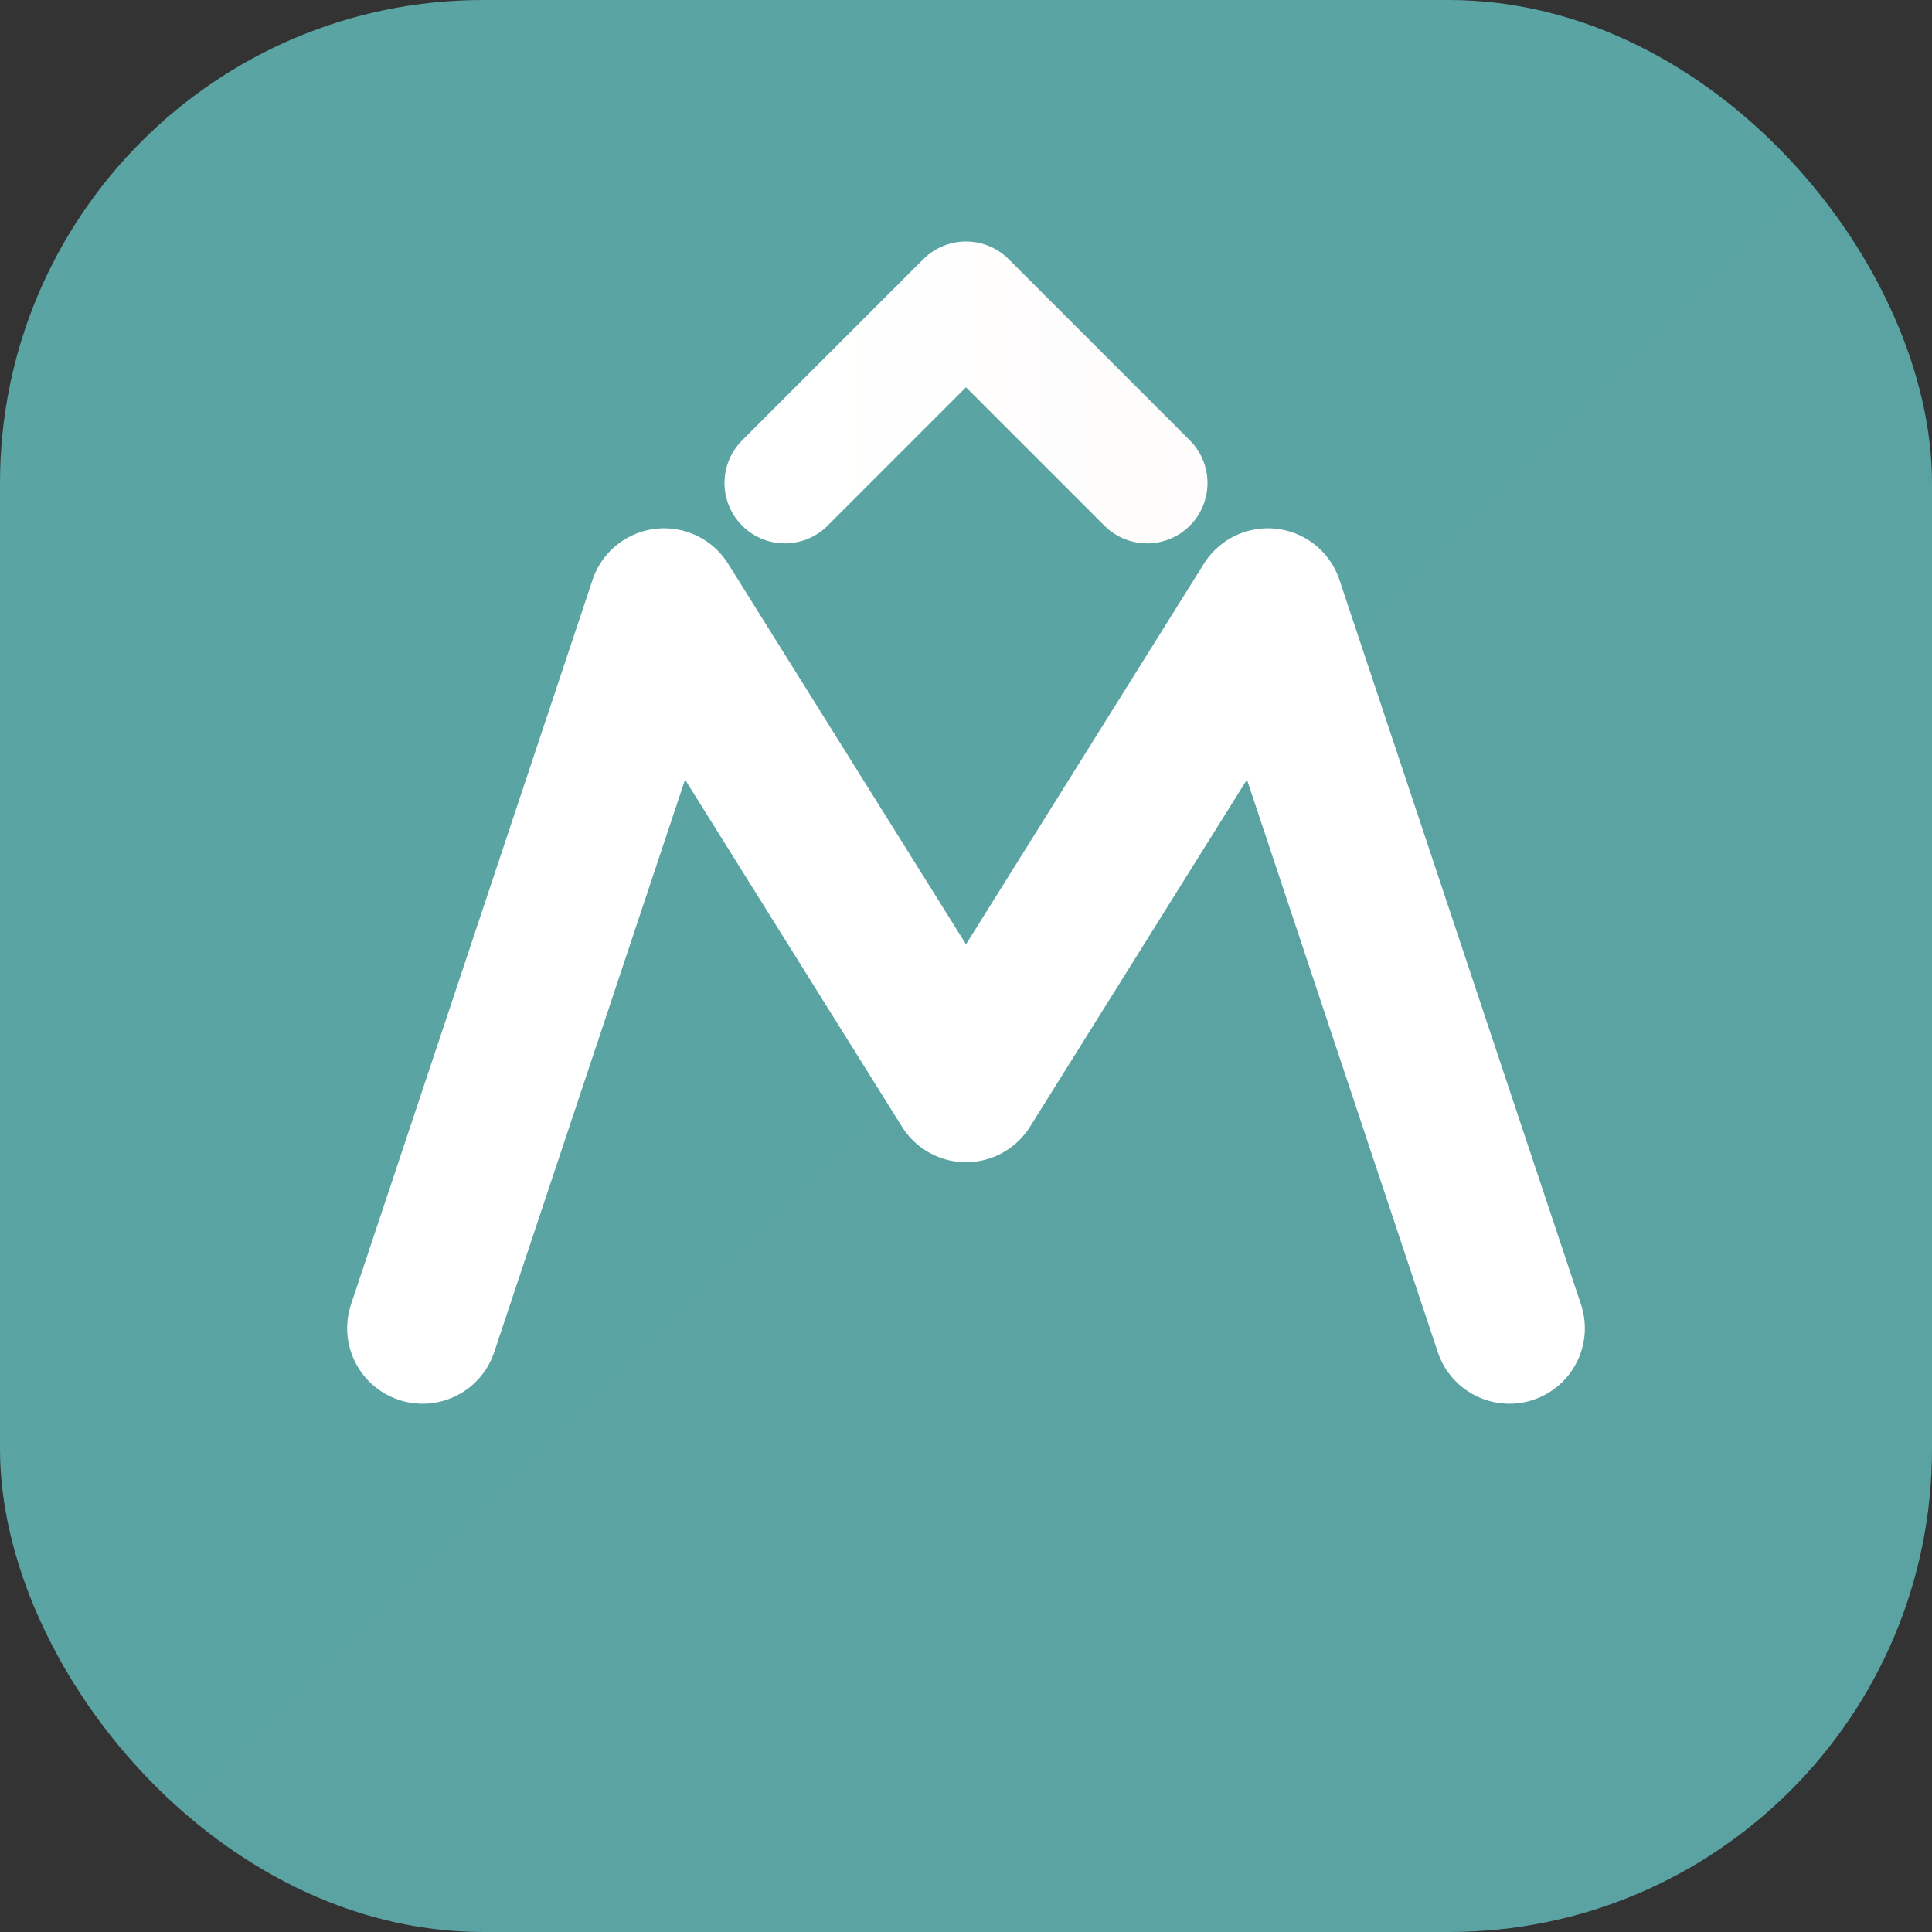 <svg width="32" height="32" viewBox="0 0 32 32" fill="none" xmlns="http://www.w3.org/2000/svg">
  <rect x="0" y="0" width="32" height="32" fill="#333333" stroke="none"/>
  <defs>
    <linearGradient id="bgGradient" x1="0" y1="0" x2="32" y2="32">
      <stop offset="0%" stop-color="#5BA4A4"/>
      <stop offset="100%" stop-color="#4A8585"/>
    </linearGradient>
    <linearGradient id="accentGradient" x1="0" y1="0" x2="32" y2="0">
      <stop offset="0%" stop-color="#ffffff"/>
      <stop offset="100%" stop-color="#E8B4A0"/>
    </linearGradient>
  </defs>
  <rect width="32" height="32" rx="8" fill="url(#bgGradient)"/>
  <path d="M7 22L11 10L16 18L21 10L25 22" stroke="white" stroke-width="2.5" stroke-linecap="round" stroke-linejoin="round" fill="none"/>
  <path d="M13 8L16 5L19 8" stroke="url(#accentGradient)" stroke-width="2" stroke-linecap="round" stroke-linejoin="round" fill="none"/>
</svg>
